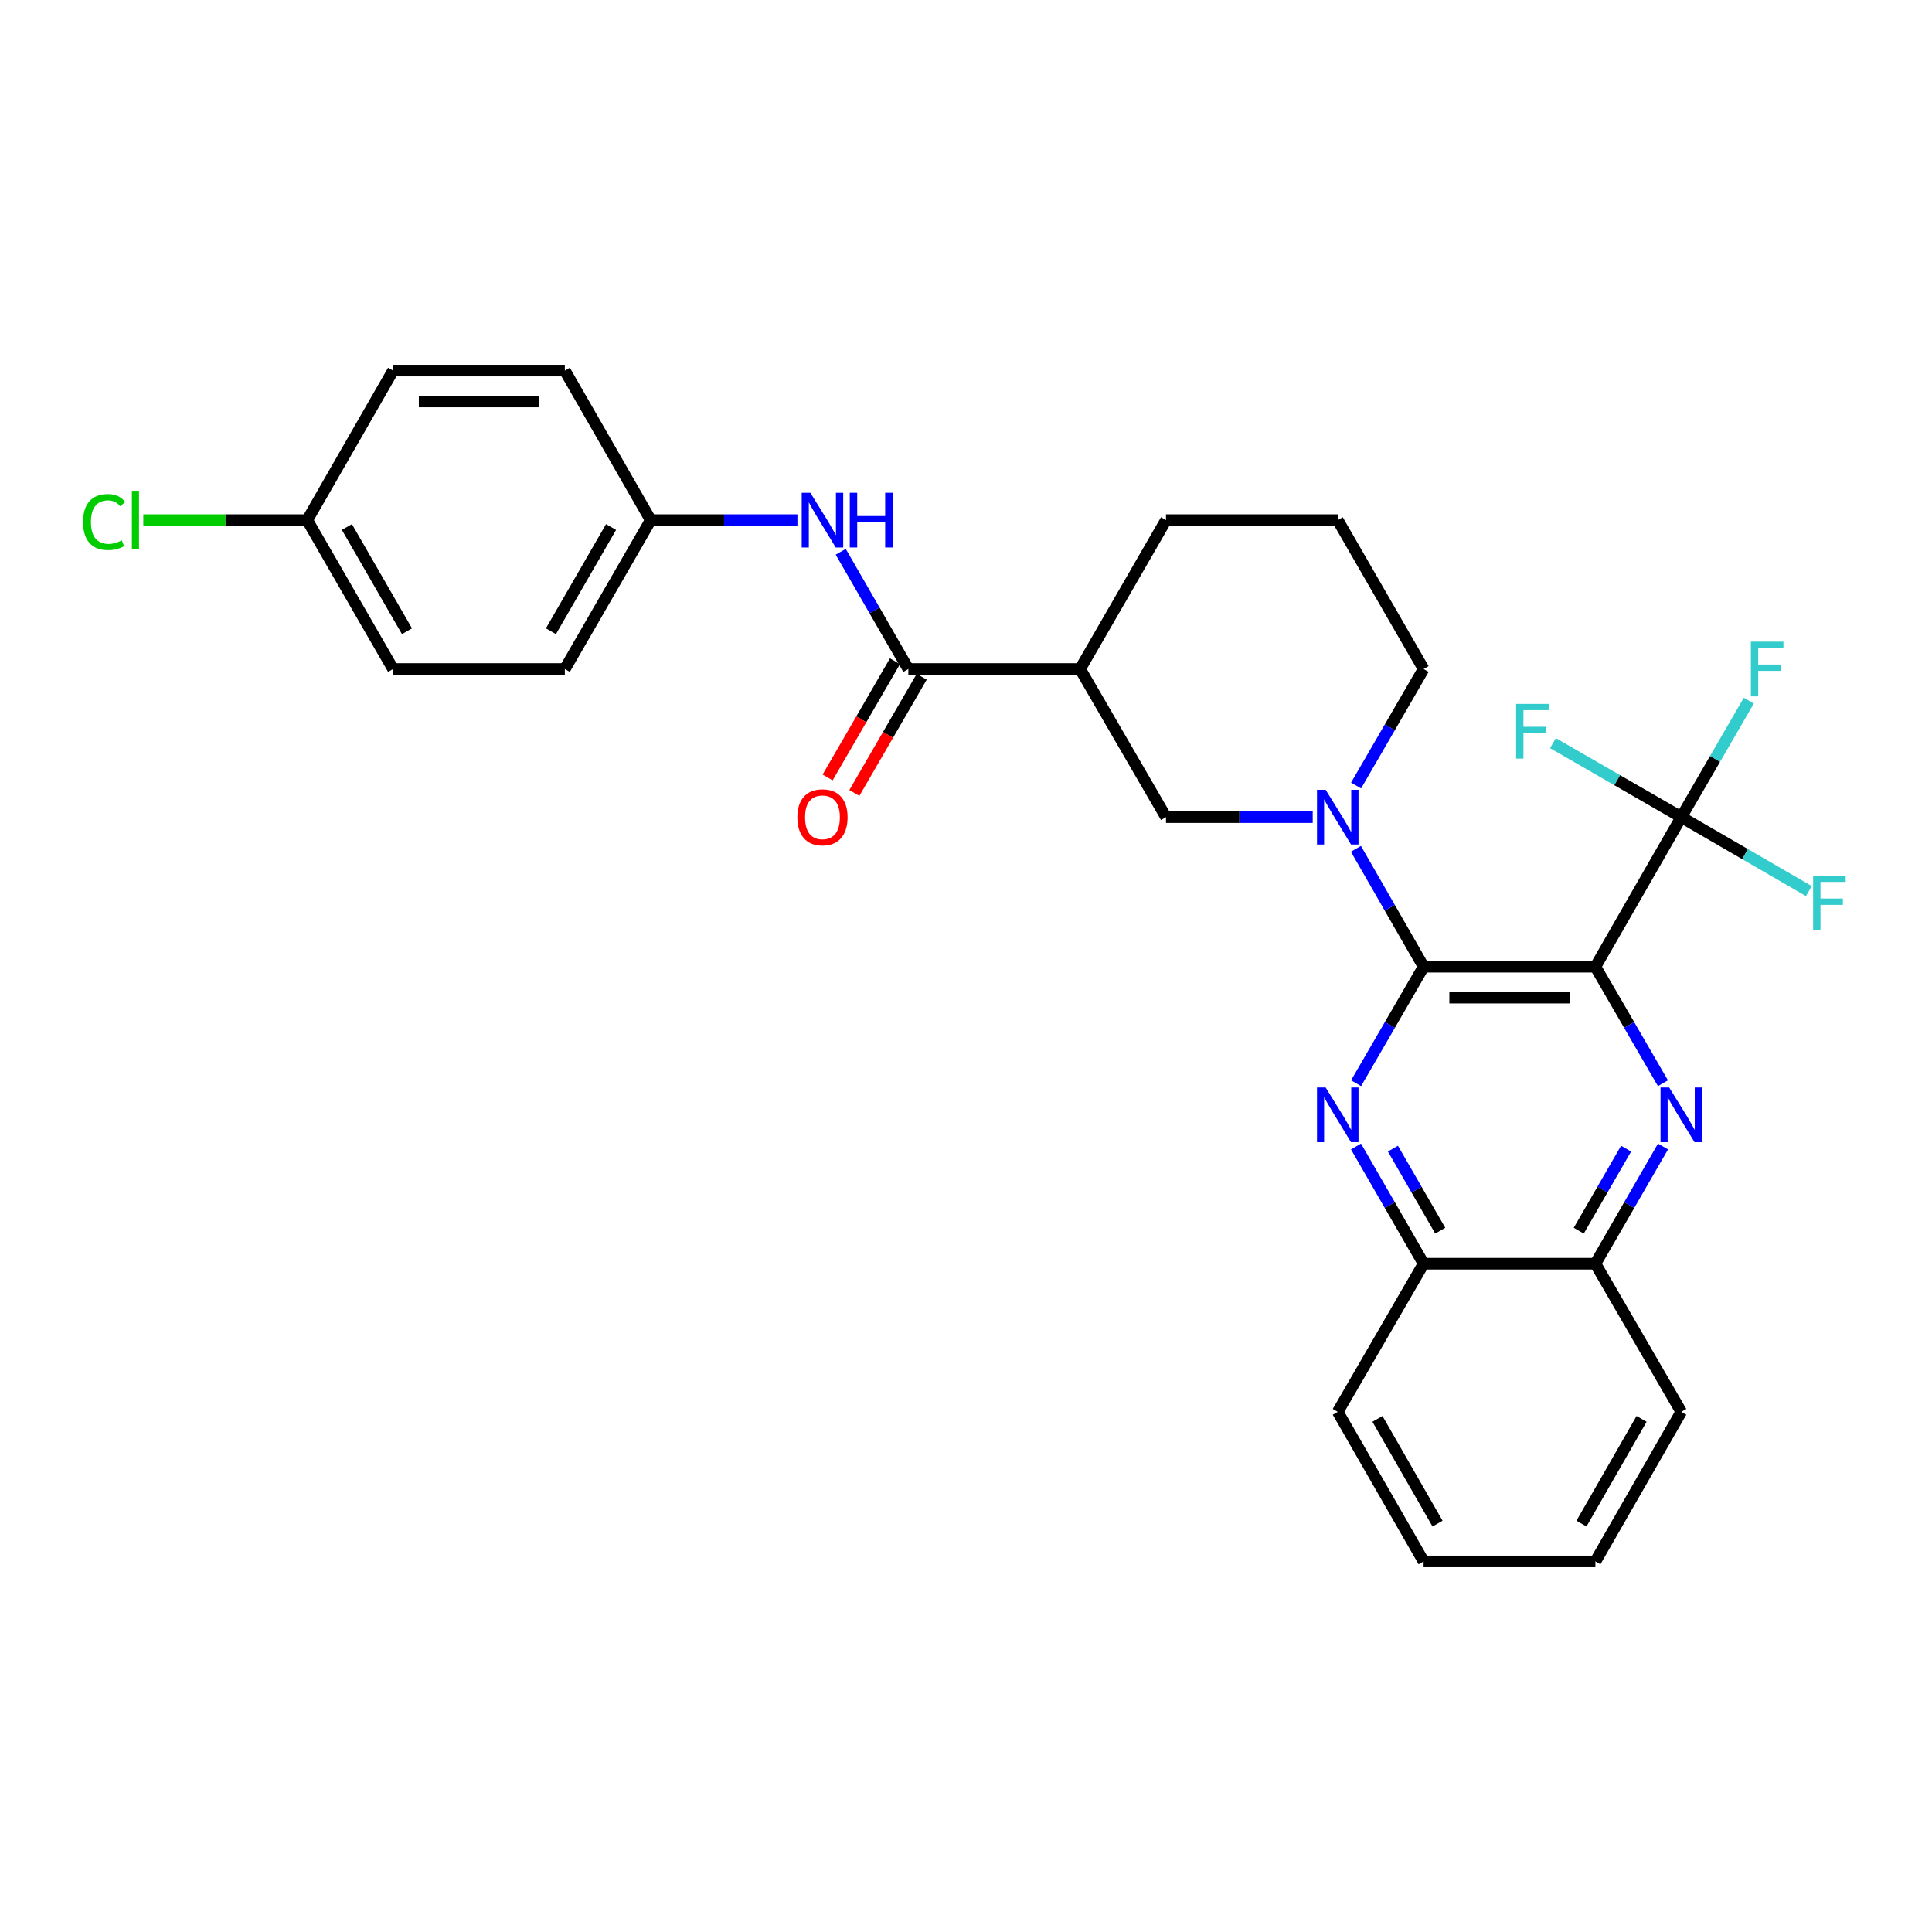 <?xml version='1.0' encoding='iso-8859-1'?>
<svg version='1.1' baseProfile='full'
              xmlns='http://www.w3.org/2000/svg'
                      xmlns:rdkit='http://www.rdkit.org/xml'
                      xmlns:xlink='http://www.w3.org/1999/xlink'
                  xml:space='preserve'
width='1000px' height='1000px' viewBox='0 0 1000 1000'>
<!-- END OF HEADER -->
<rect style='opacity:1.0;fill:#FFFFFF;stroke:none' width='1000' height='1000' x='0' y='0'> </rect>
<path class='bond-0' d='M 825.773,500.373 L 736.857,500.373' style='fill:none;fill-rule:evenodd;stroke:#000000;stroke-width:6px;stroke-linecap:butt;stroke-linejoin:miter;stroke-opacity:1' />
<path class='bond-0' d='M 812.436,516.377 L 750.195,516.377' style='fill:none;fill-rule:evenodd;stroke:#000000;stroke-width:6px;stroke-linecap:butt;stroke-linejoin:miter;stroke-opacity:1' />
<path class='bond-1' d='M 825.773,500.373 L 843.253,530.522' style='fill:none;fill-rule:evenodd;stroke:#000000;stroke-width:6px;stroke-linecap:butt;stroke-linejoin:miter;stroke-opacity:1' />
<path class='bond-1' d='M 843.253,530.522 L 860.732,560.671' style='fill:none;fill-rule:evenodd;stroke:#0000FF;stroke-width:6px;stroke-linecap:butt;stroke-linejoin:miter;stroke-opacity:1' />
<path class='bond-4' d='M 825.773,500.373 L 870.227,422.953' style='fill:none;fill-rule:evenodd;stroke:#000000;stroke-width:6px;stroke-linecap:butt;stroke-linejoin:miter;stroke-opacity:1' />
<path class='bond-2' d='M 736.857,500.373 L 719.385,530.522' style='fill:none;fill-rule:evenodd;stroke:#000000;stroke-width:6px;stroke-linecap:butt;stroke-linejoin:miter;stroke-opacity:1' />
<path class='bond-2' d='M 719.385,530.522 L 701.912,560.671' style='fill:none;fill-rule:evenodd;stroke:#0000FF;stroke-width:6px;stroke-linecap:butt;stroke-linejoin:miter;stroke-opacity:1' />
<path class='bond-3' d='M 736.857,500.373 L 719.343,469.859' style='fill:none;fill-rule:evenodd;stroke:#000000;stroke-width:6px;stroke-linecap:butt;stroke-linejoin:miter;stroke-opacity:1' />
<path class='bond-3' d='M 719.343,469.859 L 701.83,439.345' style='fill:none;fill-rule:evenodd;stroke:#0000FF;stroke-width:6px;stroke-linecap:butt;stroke-linejoin:miter;stroke-opacity:1' />
<path class='bond-9' d='M 860.774,593.431 L 843.274,623.762' style='fill:none;fill-rule:evenodd;stroke:#0000FF;stroke-width:6px;stroke-linecap:butt;stroke-linejoin:miter;stroke-opacity:1' />
<path class='bond-9' d='M 843.274,623.762 L 825.773,654.094' style='fill:none;fill-rule:evenodd;stroke:#000000;stroke-width:6px;stroke-linecap:butt;stroke-linejoin:miter;stroke-opacity:1' />
<path class='bond-9' d='M 841.662,594.532 L 829.412,615.764' style='fill:none;fill-rule:evenodd;stroke:#0000FF;stroke-width:6px;stroke-linecap:butt;stroke-linejoin:miter;stroke-opacity:1' />
<path class='bond-9' d='M 829.412,615.764 L 817.162,636.997' style='fill:none;fill-rule:evenodd;stroke:#000000;stroke-width:6px;stroke-linecap:butt;stroke-linejoin:miter;stroke-opacity:1' />
<path class='bond-29' d='M 701.871,593.43 L 719.364,623.762' style='fill:none;fill-rule:evenodd;stroke:#0000FF;stroke-width:6px;stroke-linecap:butt;stroke-linejoin:miter;stroke-opacity:1' />
<path class='bond-29' d='M 719.364,623.762 L 736.857,654.094' style='fill:none;fill-rule:evenodd;stroke:#000000;stroke-width:6px;stroke-linecap:butt;stroke-linejoin:miter;stroke-opacity:1' />
<path class='bond-29' d='M 720.982,594.535 L 733.227,615.767' style='fill:none;fill-rule:evenodd;stroke:#0000FF;stroke-width:6px;stroke-linecap:butt;stroke-linejoin:miter;stroke-opacity:1' />
<path class='bond-29' d='M 733.227,615.767 L 745.472,636.999' style='fill:none;fill-rule:evenodd;stroke:#000000;stroke-width:6px;stroke-linecap:butt;stroke-linejoin:miter;stroke-opacity:1' />
<path class='bond-7' d='M 679.459,422.953 L 641.491,422.953' style='fill:none;fill-rule:evenodd;stroke:#0000FF;stroke-width:6px;stroke-linecap:butt;stroke-linejoin:miter;stroke-opacity:1' />
<path class='bond-7' d='M 641.491,422.953 L 603.523,422.953' style='fill:none;fill-rule:evenodd;stroke:#000000;stroke-width:6px;stroke-linecap:butt;stroke-linejoin:miter;stroke-opacity:1' />
<path class='bond-16' d='M 701.912,406.578 L 719.385,376.429' style='fill:none;fill-rule:evenodd;stroke:#0000FF;stroke-width:6px;stroke-linecap:butt;stroke-linejoin:miter;stroke-opacity:1' />
<path class='bond-16' d='M 719.385,376.429 L 736.857,346.28' style='fill:none;fill-rule:evenodd;stroke:#000000;stroke-width:6px;stroke-linecap:butt;stroke-linejoin:miter;stroke-opacity:1' />
<path class='bond-12' d='M 870.227,422.953 L 903.241,442.093' style='fill:none;fill-rule:evenodd;stroke:#000000;stroke-width:6px;stroke-linecap:butt;stroke-linejoin:miter;stroke-opacity:1' />
<path class='bond-12' d='M 903.241,442.093 L 936.256,461.232' style='fill:none;fill-rule:evenodd;stroke:#33CCCC;stroke-width:6px;stroke-linecap:butt;stroke-linejoin:miter;stroke-opacity:1' />
<path class='bond-13' d='M 870.227,422.953 L 837.017,403.796' style='fill:none;fill-rule:evenodd;stroke:#000000;stroke-width:6px;stroke-linecap:butt;stroke-linejoin:miter;stroke-opacity:1' />
<path class='bond-13' d='M 837.017,403.796 L 803.806,384.64' style='fill:none;fill-rule:evenodd;stroke:#33CCCC;stroke-width:6px;stroke-linecap:butt;stroke-linejoin:miter;stroke-opacity:1' />
<path class='bond-14' d='M 870.227,422.953 L 887.703,392.804' style='fill:none;fill-rule:evenodd;stroke:#000000;stroke-width:6px;stroke-linecap:butt;stroke-linejoin:miter;stroke-opacity:1' />
<path class='bond-14' d='M 887.703,392.804 L 905.179,362.655' style='fill:none;fill-rule:evenodd;stroke:#33CCCC;stroke-width:6px;stroke-linecap:butt;stroke-linejoin:miter;stroke-opacity:1' />
<path class='bond-5' d='M 470.154,346.28 L 559.061,346.28' style='fill:none;fill-rule:evenodd;stroke:#000000;stroke-width:6px;stroke-linecap:butt;stroke-linejoin:miter;stroke-opacity:1' />
<path class='bond-8' d='M 470.154,346.28 L 452.656,315.939' style='fill:none;fill-rule:evenodd;stroke:#000000;stroke-width:6px;stroke-linecap:butt;stroke-linejoin:miter;stroke-opacity:1' />
<path class='bond-8' d='M 452.656,315.939 L 435.158,285.599' style='fill:none;fill-rule:evenodd;stroke:#0000FF;stroke-width:6px;stroke-linecap:butt;stroke-linejoin:miter;stroke-opacity:1' />
<path class='bond-11' d='M 463.231,342.267 L 445.802,372.336' style='fill:none;fill-rule:evenodd;stroke:#000000;stroke-width:6px;stroke-linecap:butt;stroke-linejoin:miter;stroke-opacity:1' />
<path class='bond-11' d='M 445.802,372.336 L 428.372,402.405' style='fill:none;fill-rule:evenodd;stroke:#FF0000;stroke-width:6px;stroke-linecap:butt;stroke-linejoin:miter;stroke-opacity:1' />
<path class='bond-11' d='M 477.077,350.293 L 459.647,380.361' style='fill:none;fill-rule:evenodd;stroke:#000000;stroke-width:6px;stroke-linecap:butt;stroke-linejoin:miter;stroke-opacity:1' />
<path class='bond-11' d='M 459.647,380.361 L 442.217,410.43' style='fill:none;fill-rule:evenodd;stroke:#FF0000;stroke-width:6px;stroke-linecap:butt;stroke-linejoin:miter;stroke-opacity:1' />
<path class='bond-6' d='M 559.061,346.28 L 603.523,422.953' style='fill:none;fill-rule:evenodd;stroke:#000000;stroke-width:6px;stroke-linecap:butt;stroke-linejoin:miter;stroke-opacity:1' />
<path class='bond-31' d='M 559.061,346.28 L 603.523,269.215' style='fill:none;fill-rule:evenodd;stroke:#000000;stroke-width:6px;stroke-linecap:butt;stroke-linejoin:miter;stroke-opacity:1' />
<path class='bond-15' d='M 412.747,269.215 L 374.779,269.215' style='fill:none;fill-rule:evenodd;stroke:#0000FF;stroke-width:6px;stroke-linecap:butt;stroke-linejoin:miter;stroke-opacity:1' />
<path class='bond-15' d='M 374.779,269.215 L 336.811,269.215' style='fill:none;fill-rule:evenodd;stroke:#000000;stroke-width:6px;stroke-linecap:butt;stroke-linejoin:miter;stroke-opacity:1' />
<path class='bond-10' d='M 825.773,654.094 L 736.857,654.094' style='fill:none;fill-rule:evenodd;stroke:#000000;stroke-width:6px;stroke-linecap:butt;stroke-linejoin:miter;stroke-opacity:1' />
<path class='bond-26' d='M 825.773,654.094 L 870.227,730.767' style='fill:none;fill-rule:evenodd;stroke:#000000;stroke-width:6px;stroke-linecap:butt;stroke-linejoin:miter;stroke-opacity:1' />
<path class='bond-25' d='M 736.857,654.094 L 692.422,730.767' style='fill:none;fill-rule:evenodd;stroke:#000000;stroke-width:6px;stroke-linecap:butt;stroke-linejoin:miter;stroke-opacity:1' />
<path class='bond-20' d='M 336.811,269.215 L 292.358,191.813' style='fill:none;fill-rule:evenodd;stroke:#000000;stroke-width:6px;stroke-linecap:butt;stroke-linejoin:miter;stroke-opacity:1' />
<path class='bond-21' d='M 336.811,269.215 L 292.358,346.28' style='fill:none;fill-rule:evenodd;stroke:#000000;stroke-width:6px;stroke-linecap:butt;stroke-linejoin:miter;stroke-opacity:1' />
<path class='bond-21' d='M 316.281,272.779 L 285.163,326.724' style='fill:none;fill-rule:evenodd;stroke:#000000;stroke-width:6px;stroke-linecap:butt;stroke-linejoin:miter;stroke-opacity:1' />
<path class='bond-24' d='M 736.857,346.28 L 692.422,269.215' style='fill:none;fill-rule:evenodd;stroke:#000000;stroke-width:6px;stroke-linecap:butt;stroke-linejoin:miter;stroke-opacity:1' />
<path class='bond-17' d='M 159.024,269.215 L 203.46,346.28' style='fill:none;fill-rule:evenodd;stroke:#000000;stroke-width:6px;stroke-linecap:butt;stroke-linejoin:miter;stroke-opacity:1' />
<path class='bond-17' d='M 179.553,272.781 L 210.658,326.726' style='fill:none;fill-rule:evenodd;stroke:#000000;stroke-width:6px;stroke-linecap:butt;stroke-linejoin:miter;stroke-opacity:1' />
<path class='bond-18' d='M 159.024,269.215 L 116.597,269.215' style='fill:none;fill-rule:evenodd;stroke:#000000;stroke-width:6px;stroke-linecap:butt;stroke-linejoin:miter;stroke-opacity:1' />
<path class='bond-18' d='M 116.597,269.215 L 74.171,269.215' style='fill:none;fill-rule:evenodd;stroke:#00CC00;stroke-width:6px;stroke-linecap:butt;stroke-linejoin:miter;stroke-opacity:1' />
<path class='bond-32' d='M 159.024,269.215 L 203.46,191.813' style='fill:none;fill-rule:evenodd;stroke:#000000;stroke-width:6px;stroke-linecap:butt;stroke-linejoin:miter;stroke-opacity:1' />
<path class='bond-19' d='M 603.523,269.215 L 692.422,269.215' style='fill:none;fill-rule:evenodd;stroke:#000000;stroke-width:6px;stroke-linecap:butt;stroke-linejoin:miter;stroke-opacity:1' />
<path class='bond-23' d='M 292.358,191.813 L 203.46,191.813' style='fill:none;fill-rule:evenodd;stroke:#000000;stroke-width:6px;stroke-linecap:butt;stroke-linejoin:miter;stroke-opacity:1' />
<path class='bond-23' d='M 279.023,207.816 L 216.794,207.816' style='fill:none;fill-rule:evenodd;stroke:#000000;stroke-width:6px;stroke-linecap:butt;stroke-linejoin:miter;stroke-opacity:1' />
<path class='bond-22' d='M 292.358,346.28 L 203.46,346.28' style='fill:none;fill-rule:evenodd;stroke:#000000;stroke-width:6px;stroke-linecap:butt;stroke-linejoin:miter;stroke-opacity:1' />
<path class='bond-30' d='M 692.422,730.767 L 736.857,808.187' style='fill:none;fill-rule:evenodd;stroke:#000000;stroke-width:6px;stroke-linecap:butt;stroke-linejoin:miter;stroke-opacity:1' />
<path class='bond-30' d='M 712.967,734.414 L 744.072,788.608' style='fill:none;fill-rule:evenodd;stroke:#000000;stroke-width:6px;stroke-linecap:butt;stroke-linejoin:miter;stroke-opacity:1' />
<path class='bond-28' d='M 870.227,730.767 L 825.773,808.187' style='fill:none;fill-rule:evenodd;stroke:#000000;stroke-width:6px;stroke-linecap:butt;stroke-linejoin:miter;stroke-opacity:1' />
<path class='bond-28' d='M 849.68,734.411 L 818.563,788.606' style='fill:none;fill-rule:evenodd;stroke:#000000;stroke-width:6px;stroke-linecap:butt;stroke-linejoin:miter;stroke-opacity:1' />
<path class='bond-27' d='M 736.857,808.187 L 825.773,808.187' style='fill:none;fill-rule:evenodd;stroke:#000000;stroke-width:6px;stroke-linecap:butt;stroke-linejoin:miter;stroke-opacity:1' />
<path  class='atom-2' d='M 863.967 562.887
L 873.247 577.887
Q 874.167 579.367, 875.647 582.047
Q 877.127 584.727, 877.207 584.887
L 877.207 562.887
L 880.967 562.887
L 880.967 591.207
L 877.087 591.207
L 867.127 574.807
Q 865.967 572.887, 864.727 570.687
Q 863.527 568.487, 863.167 567.807
L 863.167 591.207
L 859.487 591.207
L 859.487 562.887
L 863.967 562.887
' fill='#0000FF'/>
<path  class='atom-3' d='M 686.162 562.887
L 695.442 577.887
Q 696.362 579.367, 697.842 582.047
Q 699.322 584.727, 699.402 584.887
L 699.402 562.887
L 703.162 562.887
L 703.162 591.207
L 699.282 591.207
L 689.322 574.807
Q 688.162 572.887, 686.922 570.687
Q 685.722 568.487, 685.362 567.807
L 685.362 591.207
L 681.682 591.207
L 681.682 562.887
L 686.162 562.887
' fill='#0000FF'/>
<path  class='atom-4' d='M 686.162 408.793
L 695.442 423.793
Q 696.362 425.273, 697.842 427.953
Q 699.322 430.633, 699.402 430.793
L 699.402 408.793
L 703.162 408.793
L 703.162 437.113
L 699.282 437.113
L 689.322 420.713
Q 688.162 418.793, 686.922 416.593
Q 685.722 414.393, 685.362 413.713
L 685.362 437.113
L 681.682 437.113
L 681.682 408.793
L 686.162 408.793
' fill='#0000FF'/>
<path  class='atom-9' d='M 419.449 255.055
L 428.729 270.055
Q 429.649 271.535, 431.129 274.215
Q 432.609 276.895, 432.689 277.055
L 432.689 255.055
L 436.449 255.055
L 436.449 283.375
L 432.569 283.375
L 422.609 266.975
Q 421.449 265.055, 420.209 262.855
Q 419.009 260.655, 418.649 259.975
L 418.649 283.375
L 414.969 283.375
L 414.969 255.055
L 419.449 255.055
' fill='#0000FF'/>
<path  class='atom-9' d='M 439.849 255.055
L 443.689 255.055
L 443.689 267.095
L 458.169 267.095
L 458.169 255.055
L 462.009 255.055
L 462.009 283.375
L 458.169 283.375
L 458.169 270.295
L 443.689 270.295
L 443.689 283.375
L 439.849 283.375
L 439.849 255.055
' fill='#0000FF'/>
<path  class='atom-12' d='M 412.709 423.033
Q 412.709 416.233, 416.069 412.433
Q 419.429 408.633, 425.709 408.633
Q 431.989 408.633, 435.349 412.433
Q 438.709 416.233, 438.709 423.033
Q 438.709 429.913, 435.309 433.833
Q 431.909 437.713, 425.709 437.713
Q 419.469 437.713, 416.069 433.833
Q 412.709 429.953, 412.709 423.033
M 425.709 434.513
Q 430.029 434.513, 432.349 431.633
Q 434.709 428.713, 434.709 423.033
Q 434.709 417.473, 432.349 414.673
Q 430.029 411.833, 425.709 411.833
Q 421.389 411.833, 419.029 414.633
Q 416.709 417.433, 416.709 423.033
Q 416.709 428.753, 419.029 431.633
Q 421.389 434.513, 425.709 434.513
' fill='#FF0000'/>
<path  class='atom-13' d='M 938.471 453.238
L 955.311 453.238
L 955.311 456.478
L 942.271 456.478
L 942.271 465.078
L 953.871 465.078
L 953.871 468.358
L 942.271 468.358
L 942.271 481.558
L 938.471 481.558
L 938.471 453.238
' fill='#33CCCC'/>
<path  class='atom-14' d='M 784.742 364.34
L 801.582 364.34
L 801.582 367.58
L 788.542 367.58
L 788.542 376.18
L 800.142 376.18
L 800.142 379.46
L 788.542 379.46
L 788.542 392.66
L 784.742 392.66
L 784.742 364.34
' fill='#33CCCC'/>
<path  class='atom-15' d='M 906.251 332.12
L 923.091 332.12
L 923.091 335.36
L 910.051 335.36
L 910.051 343.96
L 921.651 343.96
L 921.651 347.24
L 910.051 347.24
L 910.051 360.44
L 906.251 360.44
L 906.251 332.12
' fill='#33CCCC'/>
<path  class='atom-19' d='M 42.988 270.195
Q 42.988 263.155, 46.268 259.475
Q 49.588 255.755, 55.868 255.755
Q 61.708 255.755, 64.828 259.875
L 62.188 262.035
Q 59.908 259.035, 55.868 259.035
Q 51.588 259.035, 49.308 261.915
Q 47.068 264.755, 47.068 270.195
Q 47.068 275.795, 49.388 278.675
Q 51.748 281.555, 56.308 281.555
Q 59.428 281.555, 63.068 279.675
L 64.188 282.675
Q 62.708 283.635, 60.468 284.195
Q 58.228 284.755, 55.748 284.755
Q 49.588 284.755, 46.268 280.995
Q 42.988 277.235, 42.988 270.195
' fill='#00CC00'/>
<path  class='atom-19' d='M 68.268 254.035
L 71.948 254.035
L 71.948 284.395
L 68.268 284.395
L 68.268 254.035
' fill='#00CC00'/>
</svg>
